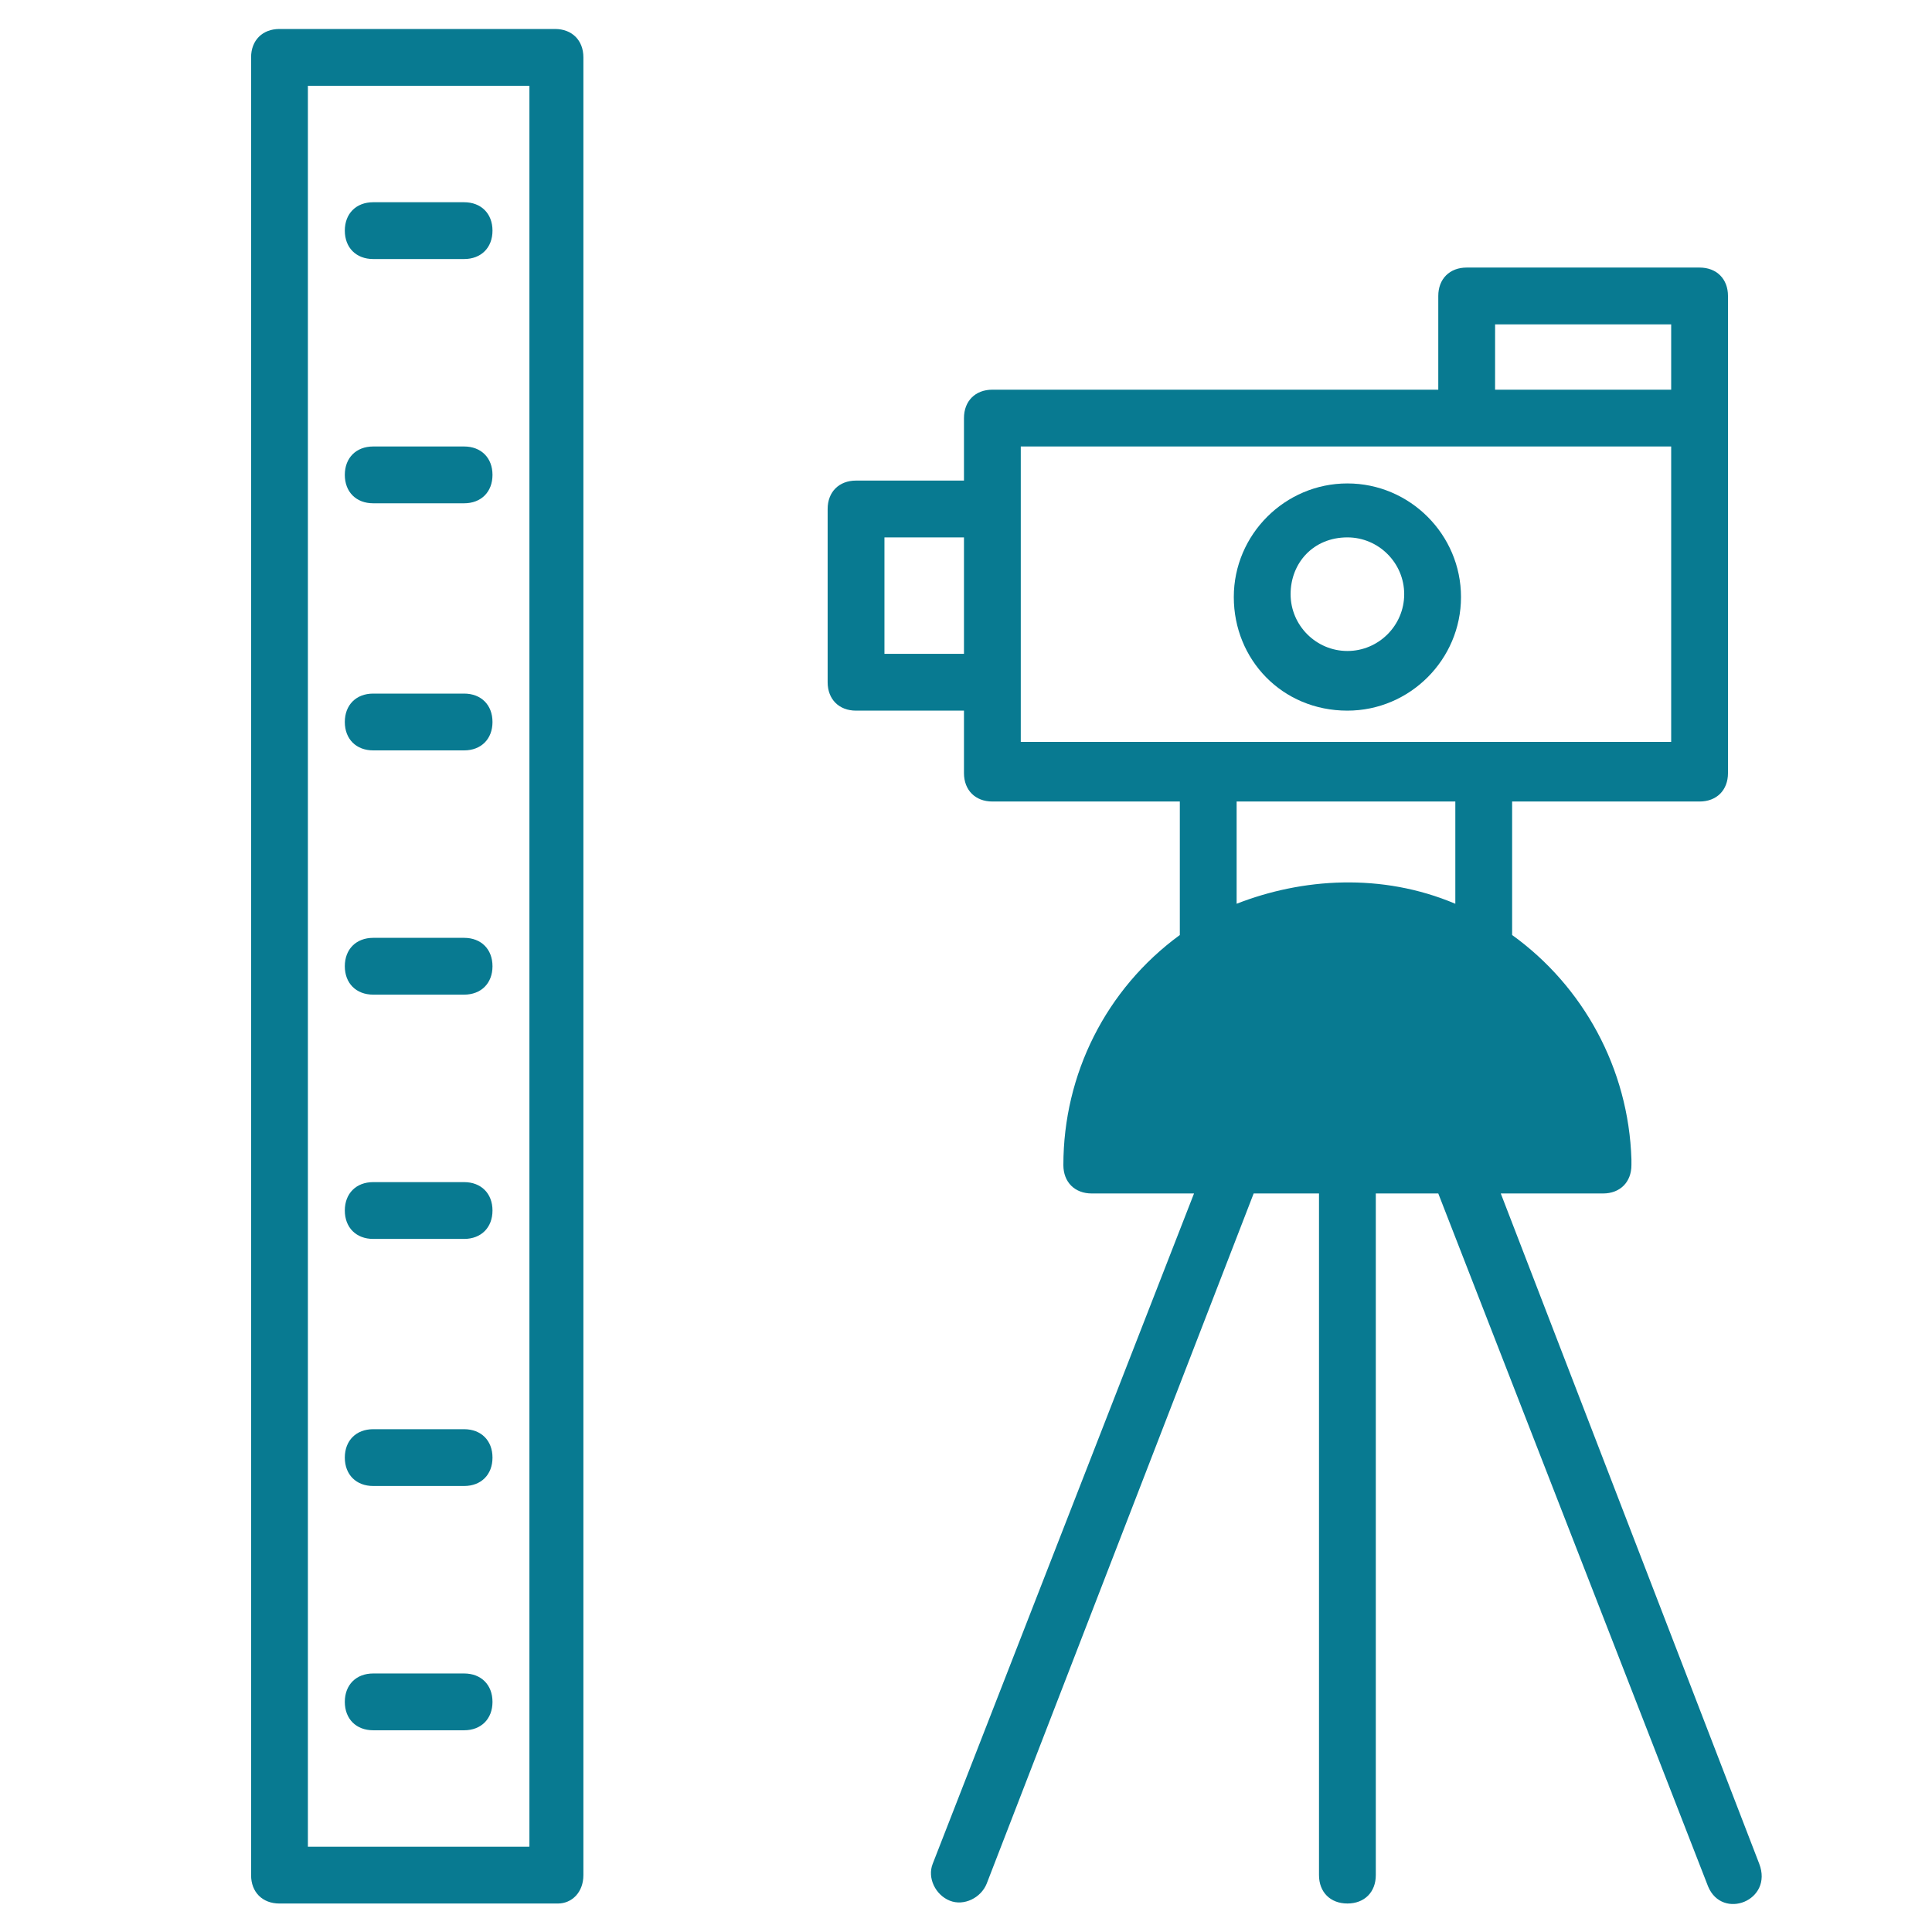 <?xml version="1.0" encoding="UTF-8"?> <svg xmlns="http://www.w3.org/2000/svg" viewBox="0 0 800.00 800.00" data-guides="{&quot;vertical&quot;:[],&quot;horizontal&quot;:[]}"><defs></defs><path fill="#087a91" stroke="none" fill-opacity="1" stroke-width="1" stroke-opacity="1" color="rgb(51, 51, 51)" class="st0" id="tSvg5e10fbf3" title="Path 1" d="M241.57 776.45C241.57 525.553 241.57 274.657 241.57 23.76C241.57 16.7 236.87 12 229.81 12C191.783 12 153.757 12 115.73 12C108.67 12 103.97 16.7 103.97 23.76C103.97 274.657 103.97 525.553 103.97 776.45C103.97 783.51 108.67 788.21 115.73 788.21C154.147 788.21 192.563 788.21 230.98 788.21C236.86 788.21 241.57 783.5 241.57 776.45ZM218.05 764.69C187.863 764.69 157.677 764.69 127.49 764.69C127.49 521.633 127.49 278.577 127.49 35.52C158.067 35.52 188.643 35.52 219.22 35.52C219.22 278.573 219.22 521.627 219.22 764.68C218.83 764.68 218.44 764.68 218.05 764.69Z"></path><path fill="#087a91" stroke="none" fill-opacity="1" stroke-width="1" stroke-opacity="1" color="rgb(51, 51, 51)" class="st0" id="tSvgaad0ec238e" title="Path 2" d="M154.54 716.47C167.083 716.47 179.627 716.47 192.17 716.47C199.23 716.47 203.93 711.77 203.93 704.71C203.93 697.65 199.23 692.95 192.17 692.95C179.627 692.95 167.083 692.95 154.54 692.95C147.48 692.95 142.78 697.65 142.78 704.71C142.78 711.77 147.48 716.47 154.54 716.47Z"></path><path fill="#087a91" stroke="none" fill-opacity="1" stroke-width="1" stroke-opacity="1" color="rgb(51, 51, 51)" class="st0" id="tSvg13b8524822c" title="Path 3" d="M154.54 615.32C167.083 615.32 179.627 615.32 192.17 615.32C199.23 615.32 203.93 610.62 203.93 603.56C203.93 596.5 199.23 591.8 192.17 591.8C179.627 591.8 167.083 591.8 154.54 591.8C147.48 591.8 142.78 596.5 142.78 603.56C142.78 610.62 147.48 615.32 154.54 615.32Z"></path><path fill="#087a91" stroke="none" fill-opacity="1" stroke-width="1" stroke-opacity="1" color="rgb(51, 51, 51)" class="st0" id="tSvgeac4b722d3" title="Path 4" d="M154.54 513.01C167.083 513.01 179.627 513.01 192.17 513.01C199.23 513.01 203.93 508.31 203.93 501.25C203.93 494.19 199.23 489.49 192.17 489.49C179.627 489.49 167.083 489.49 154.54 489.49C147.48 489.49 142.78 494.19 142.78 501.25C142.78 508.3 147.48 513.01 154.54 513.01Z"></path><path fill="#087a91" stroke="none" fill-opacity="1" stroke-width="1" stroke-opacity="1" color="rgb(51, 51, 51)" class="st0" id="tSvg18555431b7b" title="Path 5" d="M154.54 411.86C167.083 411.86 179.627 411.86 192.17 411.86C199.23 411.86 203.93 407.16 203.93 400.1C203.93 393.04 199.23 388.34 192.17 388.34C179.627 388.34 167.083 388.34 154.54 388.34C147.48 388.34 142.78 393.04 142.78 400.1C142.78 407.16 147.48 411.86 154.54 411.86Z"></path><path fill="#087a91" stroke="none" fill-opacity="1" stroke-width="1" stroke-opacity="1" color="rgb(51, 51, 51)" class="st0" id="tSvgdfdb8cd40" title="Path 6" d="M154.54 310.72C167.083 310.72 179.627 310.72 192.17 310.72C199.23 310.72 203.93 306.02 203.93 298.96C203.93 291.9 199.23 287.2 192.17 287.2C179.627 287.2 167.083 287.2 154.54 287.2C147.48 287.2 142.78 291.9 142.78 298.96C142.78 306.02 147.48 310.72 154.54 310.72Z"></path><path fill="#087a91" stroke="none" fill-opacity="1" stroke-width="1" stroke-opacity="1" color="rgb(51, 51, 51)" class="st0" id="tSvgcf69b75550" title="Path 7" d="M154.54 208.4C167.083 208.4 179.627 208.4 192.17 208.4C199.23 208.4 203.93 203.7 203.93 196.64C203.93 189.58 199.23 184.88 192.17 184.88C179.627 184.88 167.083 184.88 154.54 184.88C147.48 184.88 142.78 189.58 142.78 196.64C142.78 203.7 147.48 208.4 154.54 208.4Z"></path><path fill="#087a91" stroke="none" fill-opacity="1" stroke-width="1" stroke-opacity="1" color="rgb(51, 51, 51)" class="st0" id="tSvg11eca954978" title="Path 8" d="M154.54 107.26C167.083 107.26 179.627 107.26 192.17 107.26C199.23 107.26 203.93 102.56 203.93 95.5C203.93 88.44 199.23 83.74 192.17 83.74C179.627 83.74 167.083 83.74 154.54 83.74C147.48 83.74 142.78 88.44 142.78 95.5C142.78 102.56 147.48 107.26 154.54 107.26Z"></path><path fill="#087a91" stroke="none" fill-opacity="1" stroke-width="1" stroke-opacity="1" color="rgb(51, 51, 51)" class="st0" id="tSvg17f25bc6466" title="Path 9" d="M728.46 771.74C692.787 679.223 657.113 586.707 621.44 494.19C635.553 494.19 649.667 494.19 663.78 494.19C663.78 494.19 663.78 494.19 663.78 494.19C670.84 494.19 675.54 489.49 675.54 482.43C675.54 481.25 675.54 481.25 675.54 480.08C674.36 442.45 655.55 408.34 626.14 387.17C626.14 368.743 626.14 350.317 626.14 331.89C652.013 331.89 677.887 331.89 703.76 331.89C710.82 331.89 715.52 327.19 715.52 320.13C715.52 271.91 715.52 169.59 715.52 122.55C715.52 115.49 710.82 110.79 703.76 110.79C671.613 110.79 639.467 110.79 607.32 110.79C600.26 110.79 595.56 115.49 595.56 122.55C595.56 135.487 595.56 148.423 595.56 161.36C534.013 161.36 472.467 161.36 410.92 161.36C403.86 161.36 399.16 166.06 399.16 173.12C399.16 181.747 399.16 190.373 399.16 199C384.263 199 369.367 199 354.47 199C347.41 199 342.71 203.7 342.71 210.76C342.71 234.673 342.71 258.587 342.71 282.5C342.71 289.56 347.41 294.26 354.47 294.26C369.367 294.26 384.263 294.26 399.16 294.26C399.16 302.883 399.16 311.507 399.16 320.13C399.16 327.19 403.86 331.89 410.92 331.89C436.793 331.89 462.667 331.89 488.54 331.89C488.54 350.317 488.54 368.743 488.54 387.17C457.96 409.52 440.32 444.8 440.32 482.43C440.32 489.49 445.02 494.19 452.08 494.19C466.193 494.19 480.307 494.19 494.42 494.19C458.353 586.707 422.287 679.223 386.22 771.74C383.87 777.62 387.4 784.68 393.28 787.03C399.16 789.38 406.22 785.85 408.57 779.97C445.42 684.707 482.27 589.443 519.12 494.18C528.137 494.18 537.153 494.18 546.17 494.18C546.17 588.267 546.17 682.353 546.17 776.44C546.17 783.5 550.87 788.2 557.93 788.2C564.99 788.2 569.69 783.5 569.69 776.44C569.69 682.357 569.69 588.273 569.69 494.19C578.313 494.19 586.937 494.19 595.56 494.19C632.803 589.843 670.047 685.497 707.29 781.15C713.17 795.26 734.34 787.03 728.46 771.74ZM619.09 134.31C643.393 134.31 667.697 134.31 692 134.31C692 143.327 692 152.343 692 161.36C667.693 161.36 643.387 161.36 619.08 161.36C619.08 152.343 619.08 143.327 619.09 134.31ZM366.23 270.74C366.23 254.667 366.23 238.593 366.23 222.52C377.207 222.52 388.183 222.52 399.16 222.52C399.16 238.593 399.16 254.667 399.16 270.74C388.183 270.74 377.207 270.74 366.23 270.74ZM422.68 184.88C573.22 184.88 540.29 184.88 692 184.88C692 225.65 692 266.42 692 307.19C683.77 307.19 426.21 307.19 422.68 307.19C422.68 264.86 422.68 233.1 422.68 184.88ZM602.62 331.89C602.62 346.003 602.62 360.117 602.62 374.23C572.04 361.29 539.11 363.65 512.06 374.23C512.06 360.117 512.06 346.003 512.06 331.89C542.247 331.89 572.433 331.89 602.62 331.89ZM650.84 470.67C594.39 470.67 519.12 470.67 463.84 470.67Z"></path><path fill="#087a91" stroke="none" fill-opacity="1" stroke-width="1" stroke-opacity="1" color="rgb(51, 51, 51)" class="st0" id="tSvg4e24577b0b" title="Path 10" d="M557.93 294.26C583.8 294.26 604.97 273.09 604.97 247.22C604.97 221.35 583.8 200.18 557.93 200.18C532.06 200.18 510.89 221.35 510.89 247.22C510.89 273.09 530.88 294.26 557.93 294.26ZM557.93 222.52C570.87 222.52 581.45 233.1 581.45 246.04C581.45 258.98 570.87 269.56 557.93 269.56C544.99 269.56 534.41 258.98 534.41 246.04C534.41 233.1 543.82 222.52 557.93 222.52Z"></path></svg> 